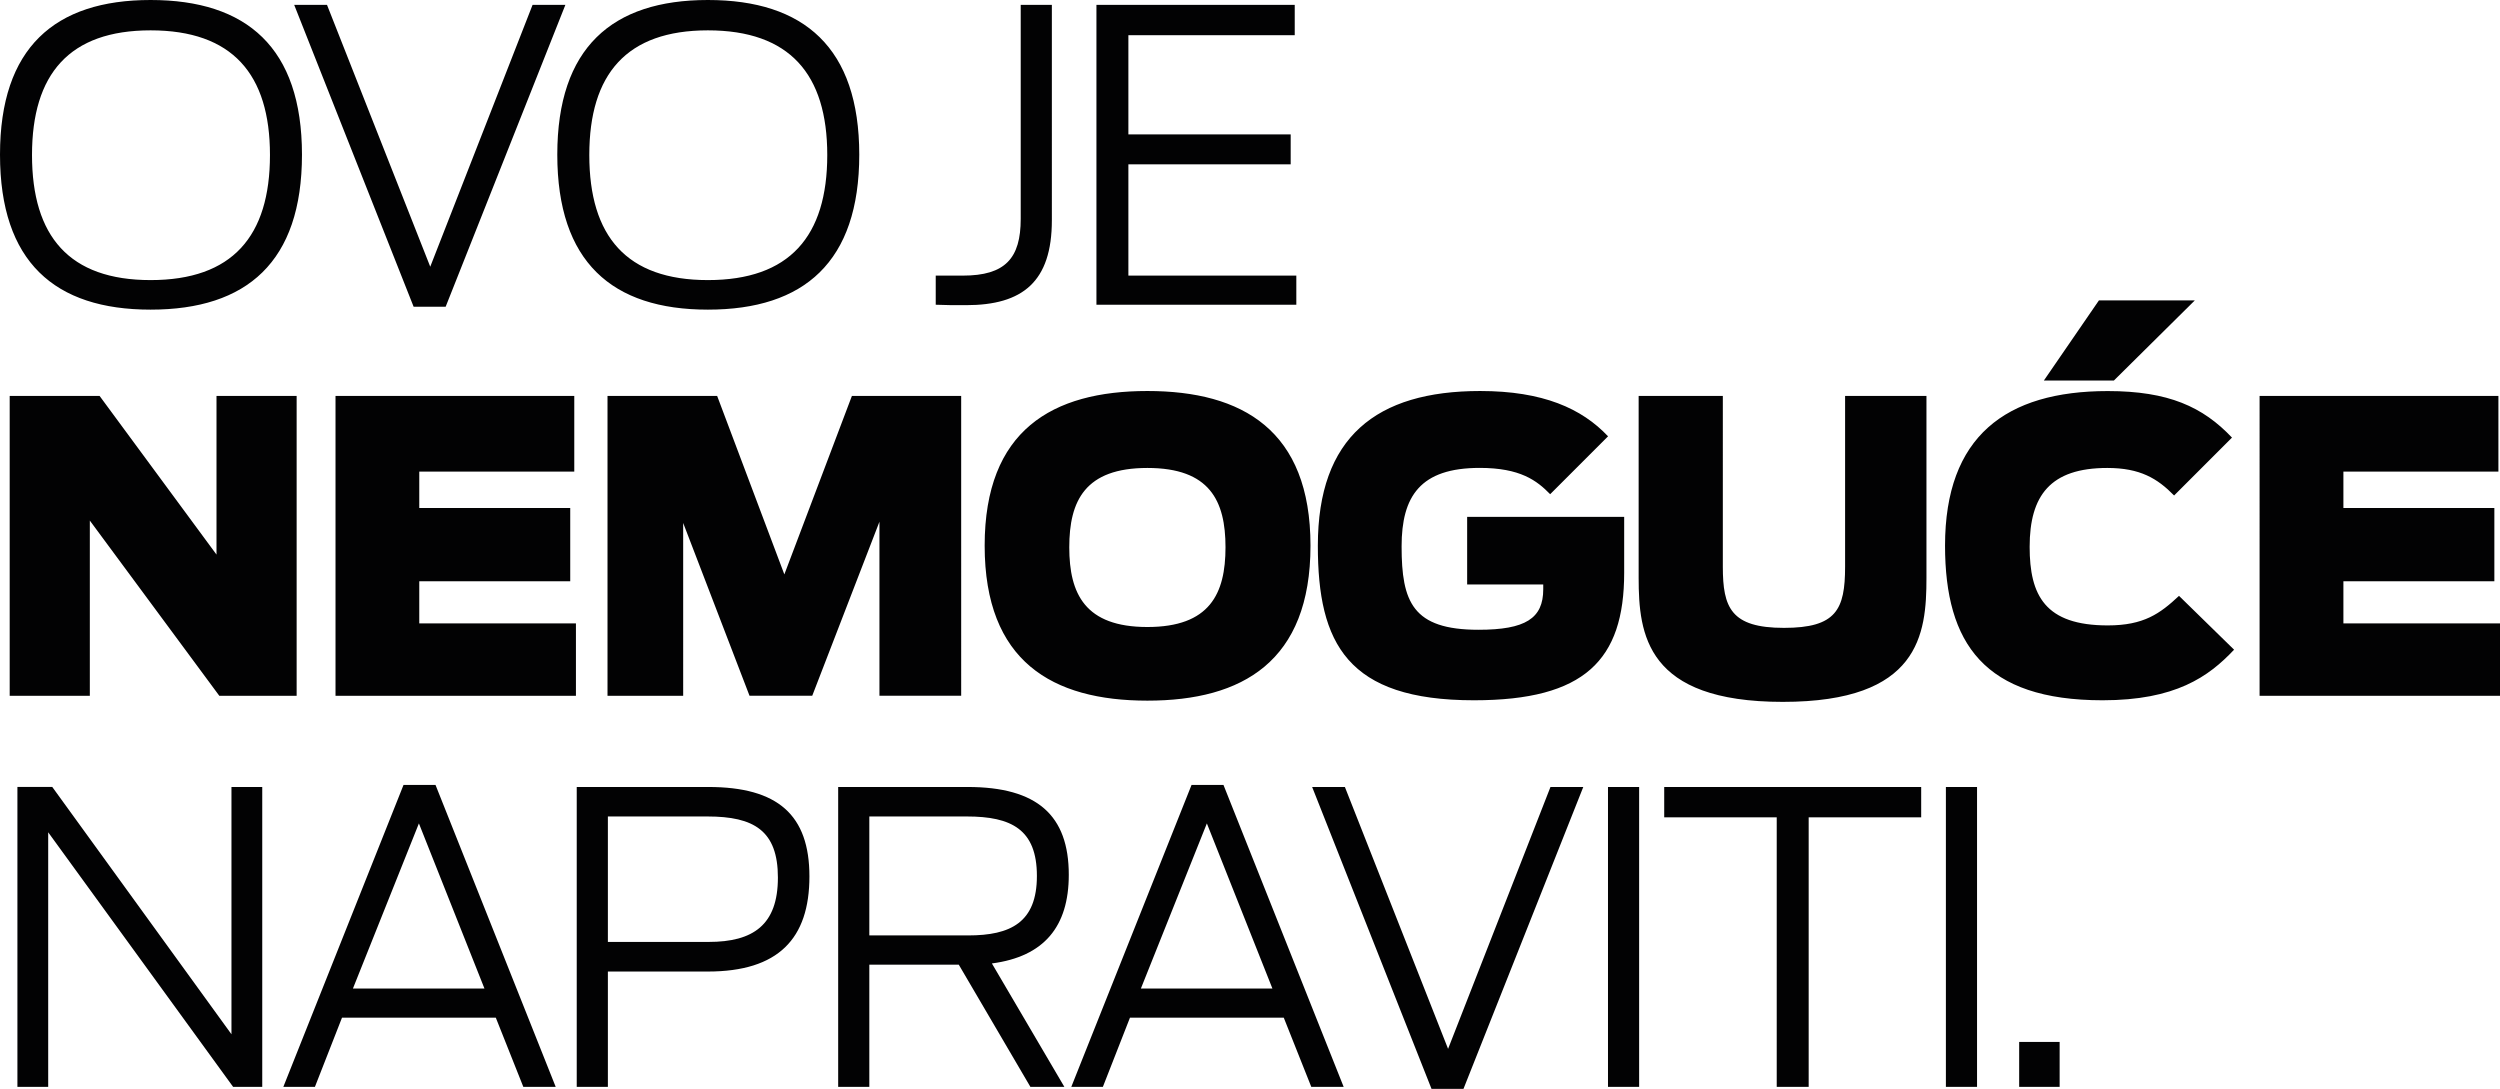 <?xml version="1.0" encoding="utf-8"?>
<!-- Generator: Adobe Illustrator 24.2.3, SVG Export Plug-In . SVG Version: 6.00 Build 0)  -->
<svg version="1.1" id="Layer_1" xmlns="http://www.w3.org/2000/svg" xmlns:xlink="http://www.w3.org/1999/xlink" x="0px" y="0px"
	 viewBox="0 0 407.73 177.59" style="enable-background:new 0 0 407.73 177.59;" xml:space="preserve">
<style type="text/css">
	.st0{fill:#020203;}
</style>
<g>
	<path class="st0" d="M329.31,177.26h6.6v-7.33h-6.6V177.26z M317.36,177.26h5.08v-48.91h-5.08V177.26z M289.77,177.26h5.21v-43.96
		h18.35v-4.95h-41.91v4.95h18.35V177.26z M262.25,177.26h5.08v-48.91h-5.08V177.26z M233.47,177.59h5.21l19.54-49.24h-5.35
		l-16.7,42.71l-16.83-42.71H214L233.47,177.59z M186.07,161.22l10.76-26.93l10.69,26.93H186.07z M174.72,177.26h5.15l4.42-11.29
		h25.08l4.49,11.29h5.28l-19.6-49.24h-5.21L174.72,177.26z M141.78,152.57v-19.41h15.91c7.26,0,11.42,2.11,11.42,9.7
		s-4.29,9.7-11.22,9.7H141.78z M168.05,177.26h5.54l-11.82-20.13c8.51-1.12,12.54-6.01,12.54-14.46c0-9.7-5.15-14.32-16.5-14.32
		H136.7v48.91h5.08v-19.93h14.59L168.05,177.26z M99.14,153.62v-20.46h16.24c7.59,0,11.49,2.31,11.49,9.97
		c0,7.72-4.03,10.49-11.29,10.49H99.14z M94.06,177.26h5.08v-18.81h16.3c11.49,0,16.57-5.35,16.57-15.51
		c0-10.03-5.15-14.59-16.5-14.59H94.06V177.26z M57.56,161.22l10.76-26.93l10.69,26.93H57.56z M46.21,177.26h5.15l4.42-11.29h25.08
		l4.49,11.29h5.28l-19.6-49.24h-5.22L46.21,177.26z M2.84,177.26h5.02v-41.52l30.16,41.52h4.75v-48.91h-5.02v40.33L8.52,128.34H2.84
		V177.26z"/>
	<path class="st0" d="M368.52,113.48h39.21v-11.81h-25.54V94.8h24.62V82.85h-24.62v-5.94h25.28V64.57h-38.95V113.48z M342.91,114.21
		c11.88,0,17.29-3.83,21.45-8.25l-8.98-8.78c-3.1,2.9-5.74,4.82-11.62,4.82c-10.23,0-12.74-4.89-12.74-12.81
		c0-8.38,3.37-12.87,12.67-12.87c5.35,0,8.18,1.72,10.89,4.49l9.44-9.44c-4.75-5.02-10.36-7.59-20.26-7.59
		c-16.63,0-26.54,7.39-26.54,25.22C317.23,104.96,323.63,114.21,342.91,114.21 M333.34,62.06h11.42l13.2-13.07h-15.64L333.34,62.06z
		 M290.76,114.47c22.31,0,23.43-11.02,23.43-20.2v-29.7h-13.27v27.86c0,7-1.45,9.97-9.97,9.97c-8.65,0-9.97-3.3-9.97-9.97V64.57
		h-13.73v29.7C267.26,103.45,268.45,114.47,290.76,114.47 M240.4,114.21c18.02,0,24.49-6.53,24.49-20.79V84.3h-25.61v11.02h12.41
		v0.79c0,4.75-2.9,6.6-10.56,6.6c-10.76,0-12.54-4.55-12.54-13.6c0-8.18,3.04-12.8,12.74-12.8c6.6,0,9.31,2.05,11.49,4.29l9.44-9.44
		c-4.29-4.55-10.63-7.39-20.86-7.39c-16.96,0-26.47,7.53-26.47,25.22C214.92,104.96,219.74,114.21,240.4,114.21 M187.13,102.26
		c-10.17,0-12.74-5.41-12.74-13s2.57-12.94,12.74-12.94c10.17,0,12.74,5.35,12.74,12.94S197.3,102.26,187.13,102.26 M187.13,114.27
		c15.51,0,26.6-6.4,26.6-25.28c0-18.81-11.09-25.22-26.6-25.22c-15.51,0-26.54,6.4-26.54,25.22
		C160.59,107.87,171.62,114.27,187.13,114.27 M99.08,113.48h12.34V85.29l10.82,28.18h10.23l10.96-28.38v28.38h13.33V64.57h-17.82
		l-11.02,29.11l-10.96-29.11H99.08V113.48z M54.72,113.48h39.21v-11.81H68.38V94.8H93V82.85H68.38v-5.94h25.28V64.57H54.72V113.48z
		 M1.58,113.48h13.07V84.9l21.12,28.58h12.61V64.57H35.31v25.88L16.24,64.57H1.58V113.48z"/>
	<path class="st0" d="M178.81,49.7h32.61v-4.75h-27.39V26.8h26.47v-4.88h-26.47V5.74h27.13V0.79h-32.34V49.7z M157.56,49.77
		c9.24,0,13.99-3.83,13.99-13.86V0.79h-5.08v34.92c0,6.4-2.51,9.24-9.44,9.24h-4.42v4.75C154.46,49.77,155.25,49.77,157.56,49.77
		 M115.45,45.68c-13.27,0-19.34-7.13-19.34-20.4c0-13.2,6.07-20.33,19.34-20.33c13.33,0,19.47,7.13,19.47,20.33
		C134.92,38.55,128.78,45.68,115.45,45.68 M115.45,50.5c15.71,0,24.69-7.79,24.69-25.28C140.13,7.79,131.16,0,115.45,0
		C99.8,0,90.89,7.79,90.89,25.22C90.89,42.71,99.8,50.5,115.45,50.5 M67.46,50.03h5.22L92.21,0.79h-5.35L70.17,43.5L53.33,0.79
		h-5.35L67.46,50.03z M24.56,45.68c-13.27,0-19.34-7.13-19.34-20.4c0-13.2,6.07-20.33,19.34-20.33c13.33,0,19.47,7.13,19.47,20.33
		C44.03,38.55,37.89,45.68,24.56,45.68 M24.56,50.5c15.71,0,24.69-7.79,24.69-25.28C49.24,7.79,40.27,0,24.56,0
		C8.91,0,0,7.79,0,25.22C0,42.71,8.91,50.5,24.56,50.5"/>
</g>
</svg>
